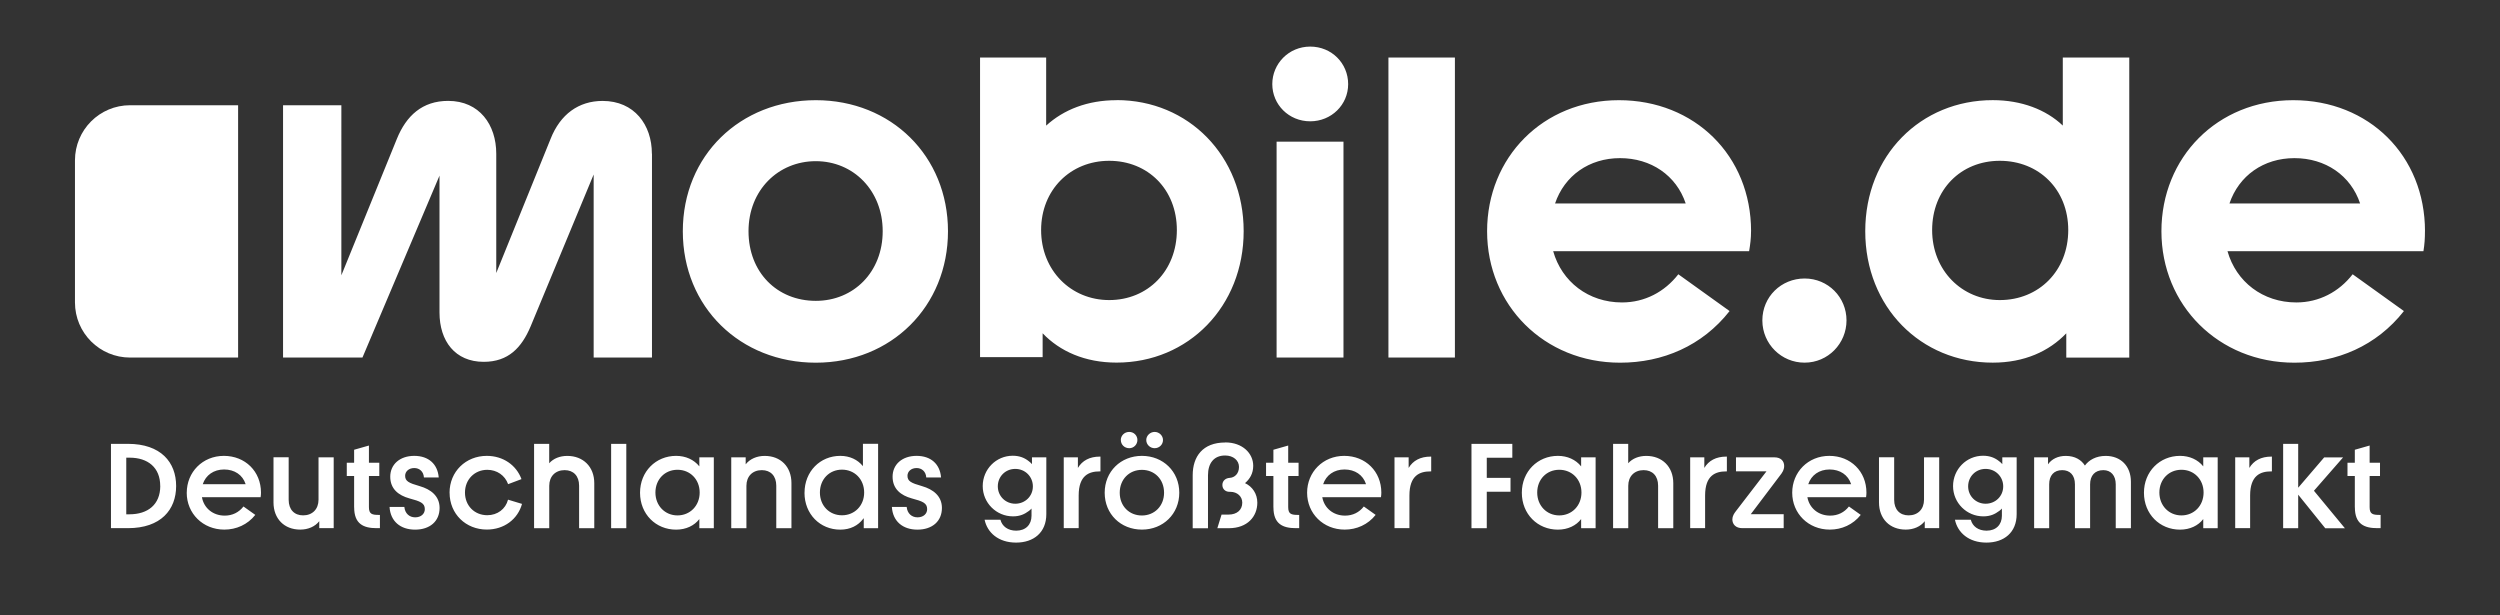<?xml version="1.0" encoding="UTF-8"?>
<svg id="Ebene_1" data-name="Ebene 1" xmlns="http://www.w3.org/2000/svg" viewBox="0 0 609.61 150">
  <rect x="0" y="0" width="609.61" height="150" fill="#333333" stroke="none"/>
  <defs>
    <style>
      .cls-1 {
        fill: #fff;
      }
    </style>
  </defs>
  <path class="cls-1" d="M559.19,24.43c-18.51,0-32.14,13.93-32.14,31.96s13.93,32.05,32.43,32.05c10.39,0,20.03-4.1,26.7-12.59l-12.5-8.97c-3.34,4.3-8.2,6.87-13.73,6.87-8.2,0-14.69-5.06-16.79-12.5h47.78c.28-1.72.37-3.15.37-4.86h.01c0-18.41-13.64-31.96-32.14-31.96h0ZM543.64,49.62c2.29-6.77,8.3-11.06,15.84-11.06s13.73,4.19,16.02,11.06h-31.86ZM503,14.03v16.59c-4.1-3.91-10.11-6.2-17.08-6.2-17.55,0-31.09,13.45-31.09,31.96s13.54,32.05,31.09,32.05c7.72,0,13.73-2.77,17.93-7.15v5.92h15.36V14.03h-16.21ZM487.64,73.17c-9.25,0-16.5-7.25-16.5-17.07s6.97-16.89,16.5-16.89,16.69,6.97,16.69,16.89-7.15,17.07-16.69,17.07ZM440.05,88.43c-5.67.02-10.28-4.56-10.31-10.23,0-.03,0-.05,0-.08,0-5.73,4.58-10.21,10.31-10.21s10.21,4.58,10.21,10.21-4.49,10.31-10.21,10.31ZM426.99,56.39c0-18.41-13.73-31.96-32.23-31.96s-32.14,13.93-32.14,31.96,13.93,32.05,32.43,32.05c10.39,0,20.03-4.1,26.7-12.59l-12.5-8.97c-3.34,4.3-8.2,6.87-13.73,6.87-8.2,0-14.69-5.06-16.79-12.5h47.78c.29-1.72.47-3.15.47-4.86h0ZM379.19,49.62c2.29-6.77,8.3-11.06,15.84-11.06s13.73,4.19,16.02,11.06h-31.86ZM338.56,14.03v73.16h16.21V14.03h-16.21ZM319.49,29.58c-5.24,0-9.25-4.1-9.25-9.07s4.01-9.15,9.25-9.15,9.25,4.1,9.25,9.15-4.1,9.07-9.25,9.07ZM327.6,87.19h-16.31v-52.65h16.31v52.65ZM272.27,24.43c-7.06,0-12.88,2.29-17.17,6.2V14.03h-16.12v73.06h15.26v-5.82c4.2,4.39,10.31,7.15,18.03,7.15,17.54,0,30.99-13.73,30.99-32.05s-13.44-31.96-30.99-31.96h0ZM270.47,73.17c-9.35,0-16.6-7.25-16.6-17.07s7.16-16.89,16.6-16.89,16.5,6.97,16.5,16.89-7.06,17.07-16.5,17.07ZM198.93,24.43c-18.41,0-32.43,13.45-32.43,31.96s14.03,32.05,32.43,32.05,32.23-13.73,32.23-32.05-13.82-31.96-32.23-31.96ZM198.93,73.36c-9.45,0-16.41-6.96-16.41-16.98s7.25-17.08,16.41-17.08,16.31,7.15,16.31,17.08-7.06,16.98-16.31,16.98ZM158.96,37.49c0-7.06-4.29-12.88-12.02-12.88-5.82,0-10.31,3.24-12.68,9.25l-13.25,32.71v-29.09c0-7.06-4.1-12.88-11.73-12.88-6.3,0-10.21,3.62-12.5,9.25l-13.54,33.28V25.67h-14.22v61.52h19.36l18.79-44.36v33.38c0,6.96,3.81,12.02,10.78,12.02,6.01,0,9.25-3.44,11.45-8.67l15.36-37.01v44.64h14.22v-49.7Z"/>
  <path class="cls-1" d="M31.73,25.67h26.33v61.52h-26.33c-7.44,0-13.45-6.01-13.45-13.45v-34.63c0-7.44,6.01-13.45,13.45-13.45h0Z"/>
  <path class="cls-1" d="M27.06,108.23h4.14c8.02,0,11.75,4.49,11.75,10.28s-3.73,10.28-11.75,10.28h-4.14v-20.57ZM39.07,118.51c0-4.52-3.02-6.91-7.46-6.91h-.82v13.81h.77c4.47,0,7.52-2.35,7.52-6.91h0ZM45.54,120.15c0-5.02,3.85-8.99,9.05-8.99s9.05,3.79,9.05,8.96c0,.38-.03.68-.09,1.12h-14.31c.47,2.64,2.67,4.49,5.55,4.49,1.88,0,3.46-.79,4.58-2.23l2.88,2.05c-1.88,2.38-4.64,3.59-7.55,3.59-5.23,0-9.17-3.94-9.17-8.99h0ZM59.9,118.07c-.73-2.29-2.73-3.59-5.26-3.59s-4.47,1.38-5.2,3.59h10.46ZM81.38,128.79h-3.53v-1.7c-1.03,1.32-2.73,2.05-4.64,2.05-3.88,0-6.52-2.62-6.52-6.64v-10.99h3.7v10.37c0,2.38,1.38,3.79,3.52,3.79,2.26,0,3.76-1.5,3.76-3.82v-10.34h3.7v17.28ZM86.35,123.71v-7.64h-1.79v-3.23h1.79v-3.17l3.61-1.03v4.2h2.53v3.23h-2.53v7.58c0,1.7.73,1.91,2.44,1.91h.24v3.23h-.79c-3.23,0-5.49-1.03-5.49-5.08h0ZM94.99,123.62h3.61c.15,1.59,1.23,2.53,2.64,2.53s2.35-.85,2.35-2c0-1.5-1.12-1.91-3.76-2.62-2.64-.73-4.67-2.29-4.67-5.29s2.35-5.08,5.85-5.08,5.7,2,5.97,5.26h-3.61c-.09-1.44-1.09-2.29-2.35-2.29-1.35,0-2.23.85-2.23,1.88,0,1.32.85,1.76,3.55,2.53,2.7.77,4.85,2.41,4.85,5.32,0,3.26-2.38,5.29-5.97,5.29s-6.02-2.05-6.23-5.52h0ZM109.62,120.15c0-5.17,3.97-8.99,9.08-8.99,3.99,0,7.2,2.26,8.46,5.67l-3.26,1.23c-.77-2.14-2.73-3.5-5.08-3.5-3.08,0-5.44,2.35-5.44,5.55s2.32,5.52,5.44,5.52c2.47,0,4.47-1.5,5.06-3.79l3.41,1.03c-1.03,3.73-4.35,6.26-8.58,6.26-5.11,0-9.08-3.79-9.08-8.99h0ZM130.22,108.23h3.7v4.73c1.03-1.17,2.62-1.79,4.41-1.79,3.85,0,6.58,2.62,6.58,6.64v10.99h-3.7v-10.37c0-2.38-1.38-3.79-3.52-3.79-2.26,0-3.76,1.5-3.76,3.82v10.34h-3.7v-20.57h0ZM149.02,108.23h3.7v20.57h-3.7v-20.57ZM156.07,120.15c0-5.17,3.85-8.99,8.79-8.99,2.32,0,4.35.91,5.67,2.56v-2.2h3.53v17.28h-3.53v-2.23c-1.21,1.59-3.23,2.58-5.67,2.58-4.94,0-8.79-3.79-8.79-8.99h0ZM170.61,120.1c0-3.2-2.32-5.55-5.41-5.55s-5.38,2.35-5.38,5.55,2.32,5.58,5.38,5.58,5.41-2.35,5.41-5.58ZM178.31,111.52h3.52v1.7c1.03-1.32,2.73-2.05,4.64-2.05,3.88,0,6.52,2.62,6.52,6.64v10.99h-3.7v-10.37c0-2.38-1.38-3.79-3.52-3.79-2.26,0-3.76,1.5-3.76,3.82v10.34h-3.7v-17.28ZM196.18,120.15c0-5.17,3.79-8.99,8.72-8.99,2.32,0,4.23.94,5.46,2.44l.06.06v-5.44h3.7v20.57h-3.5v-2.44l-.15.18c-1.21,1.61-3.11,2.62-5.58,2.62-4.93,0-8.72-3.79-8.72-8.99h0ZM210.72,120.1c0-3.23-2.32-5.58-5.41-5.58s-5.38,2.35-5.38,5.58,2.32,5.55,5.38,5.55,5.41-2.32,5.41-5.55ZM217.48,123.62h3.61c.15,1.59,1.23,2.53,2.64,2.53s2.35-.85,2.35-2c0-1.5-1.12-1.91-3.76-2.62-2.64-.73-4.67-2.29-4.67-5.29s2.35-5.08,5.85-5.08,5.7,2,5.97,5.26h-3.61c-.09-1.44-1.09-2.29-2.35-2.29-1.35,0-2.23.85-2.23,1.88,0,1.32.85,1.76,3.55,2.53,2.7.77,4.85,2.41,4.85,5.32,0,3.26-2.38,5.29-5.97,5.29s-6.02-2.05-6.23-5.52h0ZM240.1,126.73h3.85c.41,1.61,1.82,2.67,3.85,2.67,2.32,0,3.73-1.47,3.73-3.64v-1.76c-.19.22-.41.42-.64.59-1.06.79-2.18,1.32-3.88,1.32-4.05,0-7.38-3.29-7.38-7.38s3.26-7.4,7.31-7.4c1.65,0,2.88.5,3.91,1.32.29.2.56.47.79.73v-1.67h3.5v13.87c0,4.47-3.08,6.93-7.38,6.93s-7.02-2.44-7.67-5.58h0ZM251.86,118.6c0-2.35-1.85-4.26-4.29-4.26s-4.26,1.88-4.26,4.26,1.88,4.23,4.26,4.23,4.29-1.82,4.29-4.23ZM259.38,111.52h3.46v2.58c1.06-1.79,2.88-2.76,5.35-2.76h.15v3.61h-.2c-2.56,0-5.11.94-5.11,5.88v7.96h-3.64v-17.28h0ZM269.37,120.15c0-5.17,3.91-8.99,9.08-8.99s9.11,3.82,9.11,8.99-3.94,8.99-9.11,8.99-9.08-3.79-9.08-8.99ZM283.85,120.15c0-3.29-2.32-5.58-5.41-5.58s-5.4,2.32-5.4,5.58,2.32,5.55,5.4,5.55,5.41-2.32,5.41-5.55ZM273.3,107.29c0-1.06.88-1.97,2.05-1.97s2,.91,2,1.97c0,1.09-.87,1.99-1.96,2-.01,0-.02,0-.03,0-1.17,0-2.05-.88-2.05-2ZM279.51,107.29c0-1.06.94-1.97,2.05-1.97s2.03.91,2.03,1.97c0,1.12-.91,2-2.03,2s-2.05-.88-2.05-2ZM298.78,107.88c4.2,0,6.81,2.67,6.81,5.7,0,1.91-.85,3.23-2,4.23,1.82.85,3,2.62,3,4.76,0,3.35-2.38,6.23-6.96,6.23h-2.79l1.03-3.32h1.7c2.03,0,3.35-1.12,3.35-2.91,0-1.5-1.21-2.64-2.91-2.64h-.18c-1.09,0-1.76-.73-1.76-1.67,0-1.03.79-1.67,1.76-1.73,1.21-.06,2.29-1,2.29-2.67,0-1.59-1.38-2.79-3.38-2.79-2.76,0-4.18,1.91-4.18,4.82v12.93h-3.73v-12.93c0-4.56,2.44-7.99,7.93-7.99h0ZM310.51,123.71v-7.64h-1.79v-3.23h1.79v-3.17l3.61-1.03v4.2h2.53v3.23h-2.53v7.58c0,1.7.73,1.91,2.44,1.91h.24v3.23h-.79c-3.23,0-5.49-1.03-5.49-5.08h0ZM318.73,120.15c0-5.02,3.85-8.99,9.05-8.99s9.05,3.79,9.05,8.96c0,.38-.03.68-.09,1.12h-14.31c.47,2.64,2.67,4.49,5.55,4.49,1.88,0,3.46-.79,4.58-2.23l2.88,2.05c-1.88,2.38-4.64,3.59-7.55,3.59-5.23,0-9.16-3.94-9.16-8.99h0ZM333.1,118.07c-.73-2.29-2.73-3.59-5.26-3.59s-4.47,1.38-5.2,3.59h10.46ZM340.03,111.52h3.46v2.58c1.06-1.79,2.88-2.76,5.35-2.76h.15v3.61h-.2c-2.56,0-5.11.94-5.11,5.88v7.96h-3.64v-17.28h0ZM358.81,108.23h9.96v3.38h-6.23v4.91h5.79v3.38h-5.79v8.9h-3.73v-20.57h0ZM371.09,120.15c0-5.17,3.85-8.99,8.79-8.99,2.32,0,4.35.91,5.67,2.56v-2.2h3.53v17.28h-3.53v-2.23c-1.21,1.59-3.23,2.58-5.67,2.58-4.94,0-8.79-3.79-8.79-8.99h0ZM385.63,120.1c0-3.2-2.32-5.55-5.41-5.55s-5.38,2.35-5.38,5.55,2.32,5.58,5.38,5.58,5.41-2.35,5.41-5.58ZM393.33,108.23h3.7v4.73c1.03-1.17,2.62-1.79,4.41-1.79,3.85,0,6.58,2.62,6.58,6.64v10.99h-3.7v-10.37c0-2.38-1.38-3.79-3.52-3.79-2.26,0-3.76,1.5-3.76,3.82v10.34h-3.7v-20.57h0ZM412.13,111.52h3.46v2.58c1.06-1.79,2.88-2.76,5.35-2.76h.15v3.61h-.2c-2.56,0-5.11.94-5.11,5.88v7.96h-3.64v-17.28h0ZM422.44,126.62c0-.82.44-1.44.82-1.94l7.49-9.75h-7.44v-3.41h9.37c1.61,0,2.38.94,2.38,2.11,0,1-.59,1.79-.97,2.26l-7.17,9.49h8.02v3.41h-10.08c-1.61,0-2.44-.94-2.44-2.18h.01ZM437.02,120.15c0-5.02,3.85-8.99,9.05-8.99s9.05,3.79,9.05,8.96c0,.38-.03.68-.09,1.12h-14.31c.47,2.64,2.67,4.49,5.55,4.49,1.88,0,3.46-.79,4.58-2.23l2.88,2.05c-1.88,2.38-4.64,3.59-7.55,3.59-5.23,0-9.16-3.94-9.16-8.99h0ZM451.39,118.07c-.73-2.29-2.73-3.59-5.26-3.59s-4.47,1.38-5.2,3.59h10.46ZM472.86,128.79h-3.52v-1.7c-1.03,1.32-2.73,2.05-4.64,2.05-3.88,0-6.52-2.62-6.52-6.64v-10.99h3.7v10.37c0,2.38,1.38,3.79,3.52,3.79,2.26,0,3.76-1.5,3.76-3.82v-10.34h3.7v17.28ZM476.72,126.73h3.85c.41,1.61,1.82,2.67,3.85,2.67,2.32,0,3.73-1.47,3.73-3.64v-1.76c-.19.22-.41.42-.65.59-1.06.79-2.18,1.32-3.88,1.32-4.05,0-7.38-3.29-7.38-7.38s3.26-7.4,7.31-7.4c1.65,0,2.88.5,3.91,1.32.29.2.56.47.79.73v-1.67h3.5v13.87c0,4.47-3.08,6.93-7.38,6.93s-7.02-2.44-7.67-5.58h0ZM488.47,118.6c0-2.35-1.85-4.26-4.29-4.26s-4.26,1.88-4.26,4.26,1.88,4.23,4.26,4.23,4.29-1.82,4.29-4.23ZM495.99,111.52h3.41v1.7c.88-1.29,2.44-2.05,4.32-2.05,2.26,0,3.79.97,4.67,2.35,1-1.35,2.7-2.35,5.08-2.35,3.64,0,6.14,2.47,6.14,6.29v11.34h-3.7v-10.7c0-2.14-1.17-3.46-3.02-3.46-2.05,0-3.23,1.32-3.23,3.46v10.7h-3.7v-10.7c0-2.26-1.23-3.46-3.11-3.46-2.03,0-3.17,1.32-3.17,3.46v10.7h-3.67v-17.28h0ZM522.79,120.15c0-5.17,3.85-8.99,8.79-8.99,2.32,0,4.35.91,5.67,2.56v-2.2h3.52v17.28h-3.52v-2.23c-1.21,1.59-3.23,2.58-5.67,2.58-4.94,0-8.79-3.79-8.79-8.99h0ZM537.33,120.1c0-3.2-2.32-5.55-5.4-5.55s-5.38,2.35-5.38,5.55,2.32,5.58,5.38,5.58,5.4-2.35,5.4-5.58ZM545.03,111.52h3.46v2.58c1.06-1.79,2.88-2.76,5.35-2.76h.15v3.61h-.2c-2.56,0-5.11.94-5.11,5.88v7.96h-3.64v-17.28h0ZM560.4,120.6v8.2h-3.67v-20.57h3.67v10.7l6.34-7.4h4.61l-7.11,8.14,7.55,9.14h-4.79l-6.61-8.2h0ZM574.21,123.71v-7.64h-1.79v-3.23h1.79v-3.17l3.61-1.03v4.2h2.53v3.23h-2.53v7.58c0,1.7.73,1.91,2.44,1.91h.24v3.23h-.79c-3.23,0-5.49-1.03-5.49-5.08h0Z"/>
</svg>
